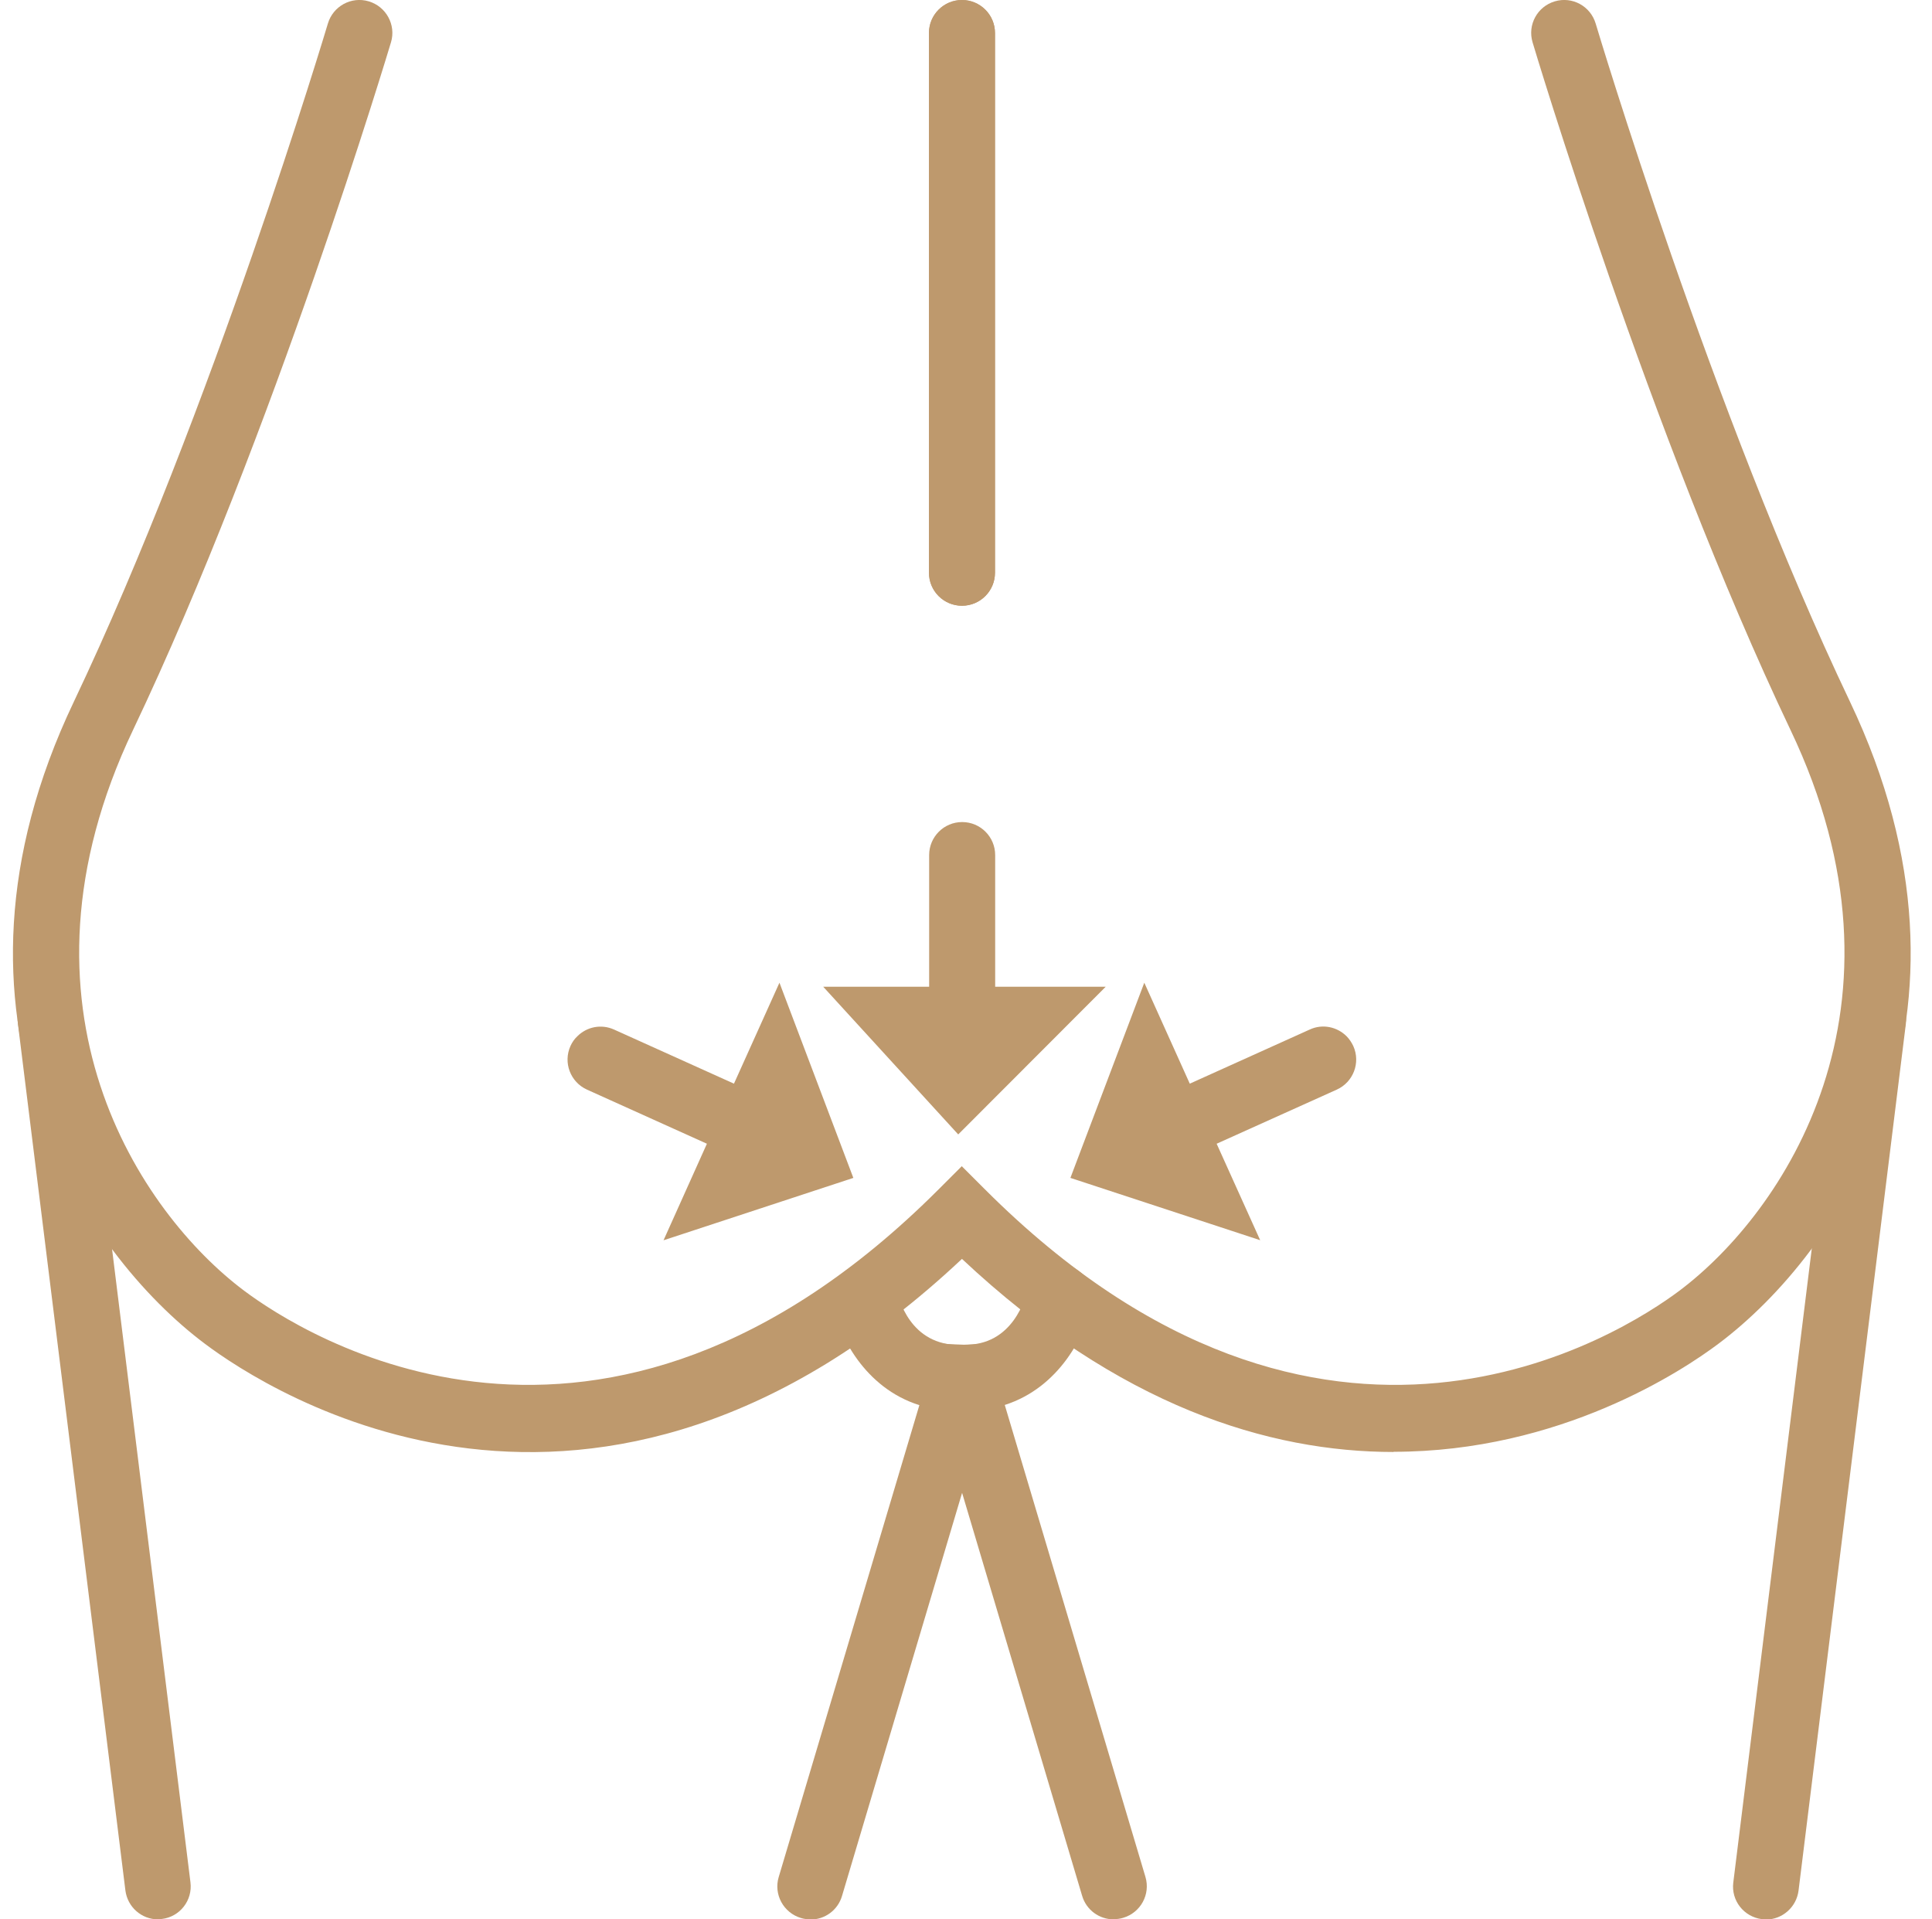 <svg width="151" height="150" viewBox="0 0 151 150" fill="none" xmlns="http://www.w3.org/2000/svg">
<g clip-path="url(#clip0_28_695)">
<path d="M75.185 47.34C73.76 47.34 72.605 46.185 72.605 44.76V2.58C72.605 1.155 73.76 0 75.185 0C76.61 0 77.765 1.155 77.765 2.58V44.76C77.765 46.185 76.61 47.34 75.185 47.34Z" fill="#BE996D"/>
<path d="M12.35 150C11.06 150 9.965 149.04 9.8 147.735L1.4 80.01C1.22 78.6 2.225 77.31 3.635 77.145C5.06 76.95 6.335 77.97 6.5 79.38L14.885 147.105C15.065 148.515 14.06 149.805 12.65 149.97C12.545 149.985 12.44 149.985 12.335 149.985L12.35 150Z" fill="#BE996D"/>
<path d="M63.335 150C63.095 150 62.84 149.97 62.6 149.895C61.235 149.49 60.455 148.05 60.86 146.7L71.855 109.815C67.565 108.465 65.555 104.355 65.06 101.94C64.775 100.545 65.66 99.18 67.055 98.895C68.465 98.595 69.8 99.495 70.1 100.875C70.205 101.34 71.09 105.21 75.095 105.105L78.68 104.97L65.81 148.17C65.48 149.295 64.46 150.015 63.35 150.015L63.335 150Z" fill="#BE996D"/>
<path d="M75.185 47.34C73.76 47.34 72.605 46.185 72.605 44.76V2.58C72.605 1.155 73.76 0 75.185 0C76.61 0 77.765 1.155 77.765 2.58V44.76C77.765 46.185 76.61 47.34 75.185 47.34Z" fill="#BE996D"/>
<path d="M108.935 113.475C99.185 113.475 87.47 109.92 75.185 98.385C46.46 125.37 20.915 108.705 16.01 105.015C6.665 98.01 -6.01 79.56 5.765 54.855C16.565 32.145 25.535 2.145 25.625 1.845C26.03 0.48 27.455 -0.3 28.82 0.105C30.185 0.51 30.965 1.95 30.56 3.3C30.47 3.6 21.38 33.975 10.4 57.045C0.065 78.75 11 94.815 19.085 100.875C23.51 104.19 46.91 119.4 73.355 92.955L75.17 91.14L76.985 92.955C103.43 119.4 126.83 104.19 131.255 100.875C139.34 94.8 150.29 78.75 139.94 57.045C128.96 33.975 119.87 3.615 119.78 3.3C119.375 1.935 120.155 0.51 121.52 0.105C122.885 -0.3 124.31 0.48 124.715 1.845C124.805 2.145 133.775 32.145 144.59 54.84C156.35 79.56 143.675 97.995 134.33 105C131.525 107.115 121.955 113.46 108.905 113.46L108.935 113.475Z" fill="#BE996D"/>
<path d="M138.02 150C137.915 150 137.81 150 137.705 149.985C136.295 149.805 135.29 148.53 135.47 147.12L143.855 79.395C144.035 77.985 145.31 76.98 146.72 77.16C148.13 77.34 149.135 78.615 148.955 80.025L140.57 147.75C140.405 149.055 139.295 150.015 138.02 150.015V150Z" fill="#BE996D"/>
<path d="M87.035 150C85.925 150 84.905 149.28 84.575 148.155L71.705 104.955L75.29 105.09C79.205 105.225 80.18 101.31 80.285 100.86C80.6 99.48 81.95 98.61 83.345 98.895C84.725 99.195 85.61 100.545 85.325 101.925C84.83 104.34 82.805 108.435 78.53 109.8L89.525 146.685C89.93 148.05 89.15 149.475 87.785 149.88C87.545 149.955 87.29 149.985 87.05 149.985L87.035 150Z" fill="#BE996D"/>
<path d="M74.885 88.65L64.34 77.115H72.62V66.825C72.62 65.4 73.775 64.245 75.2 64.245C76.625 64.245 77.78 65.4 77.78 66.825V77.115H86.42L74.9 88.65H74.885Z" fill="#BE996D"/>
<path d="M51.86 96.93L55.25 89.385L45.875 85.155C44.585 84.57 44 83.055 44.585 81.75C44.72 81.45 44.9 81.195 45.125 80.985C45.86 80.25 46.985 80.01 47.99 80.46L57.365 84.69L60.92 76.8L66.695 92.055L51.86 96.93Z" fill="#BE996D"/>
<path d="M98.51 96.93L83.66 92.055L89.435 76.8L92.99 84.69L102.365 80.46C103.37 79.995 104.51 80.25 105.245 80.985C105.455 81.195 105.635 81.465 105.77 81.75C106.355 83.055 105.77 84.57 104.48 85.155L95.09 89.385L98.495 96.93H98.51Z" fill="#BE996D"/>
</g>
<defs>
<clipPath id="clip0_28_695">
<rect width="150" height="150" fill="white" transform="translate(0.5)"/>
</clipPath>
</defs>
</svg>
